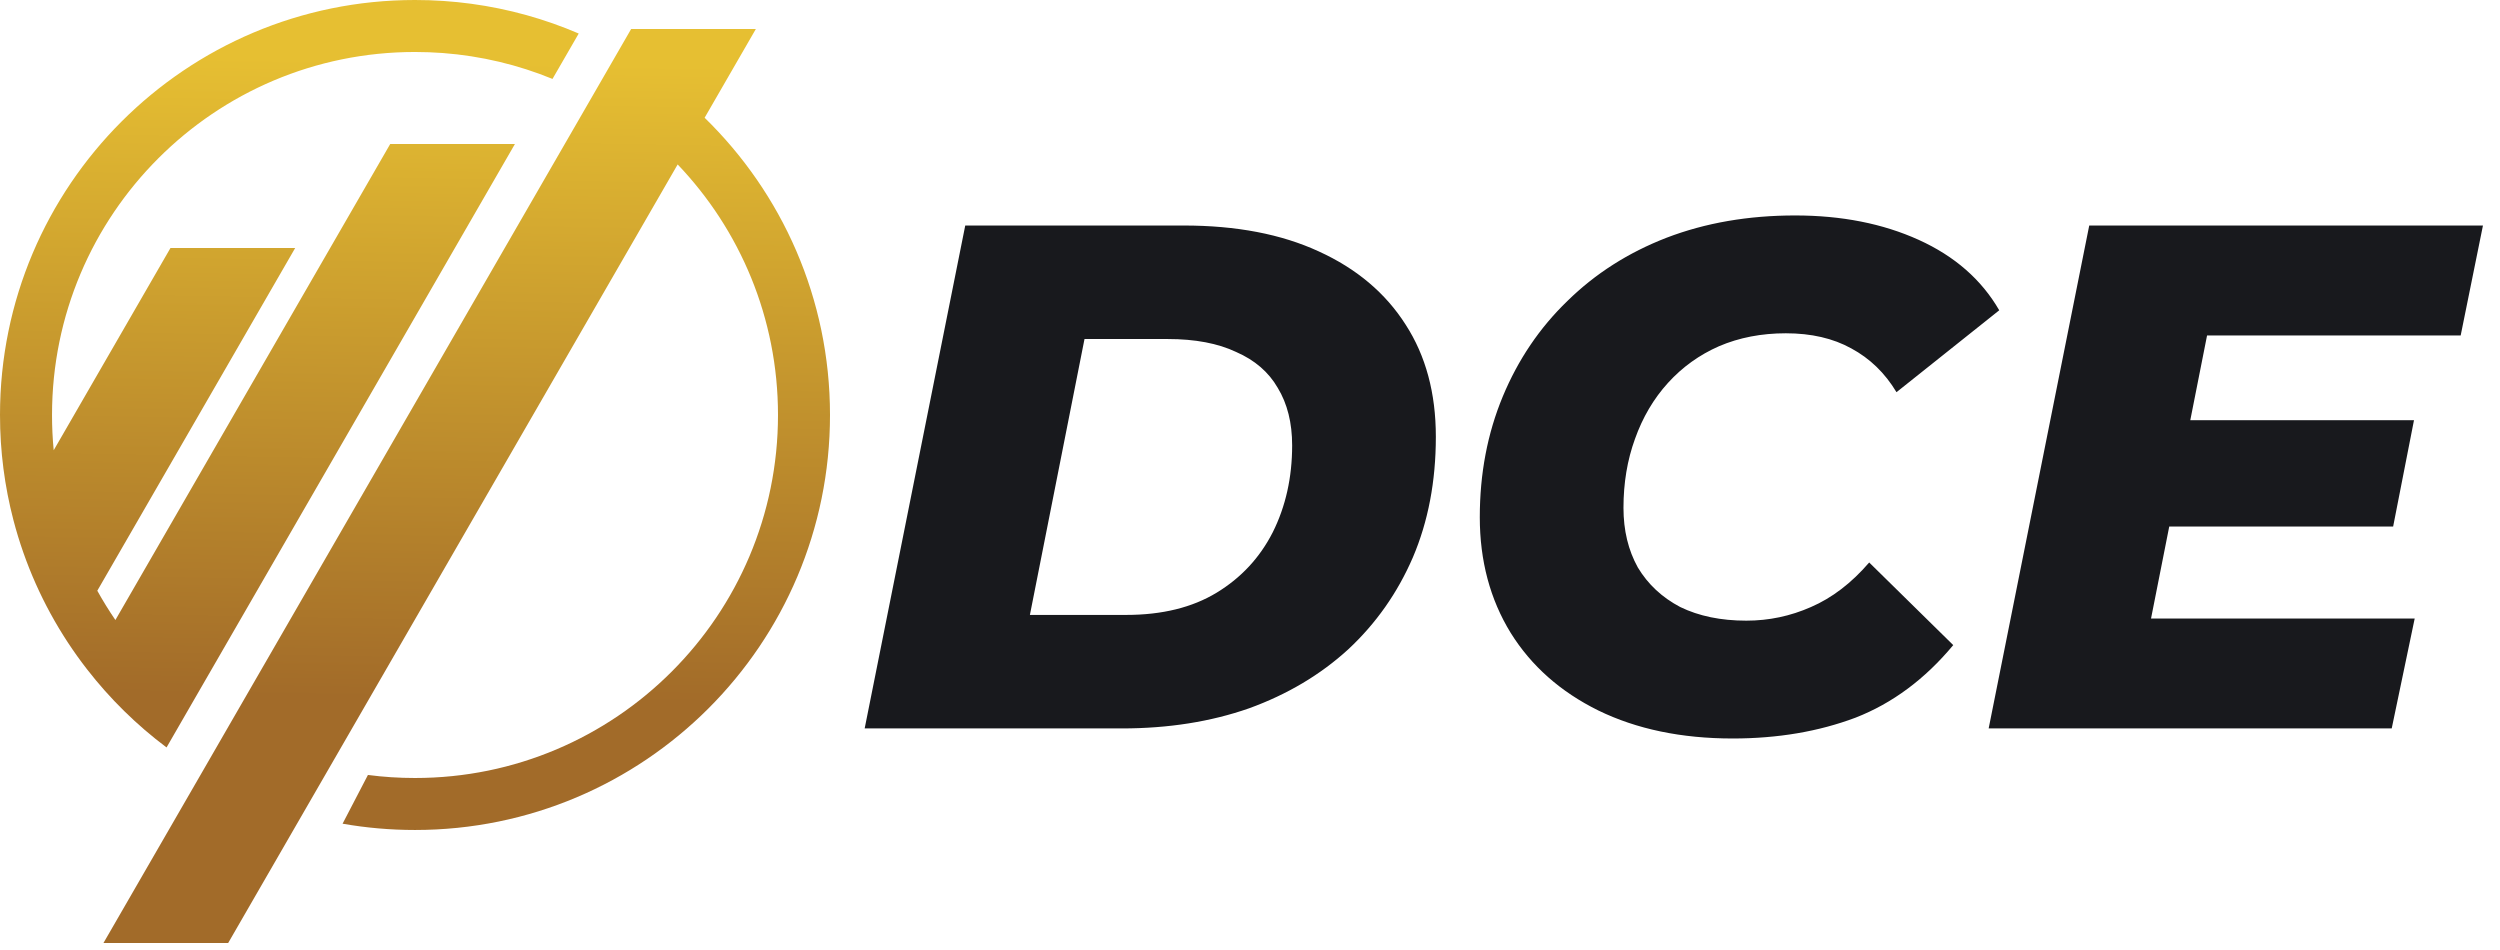 <svg width="121" height="46" viewBox="0 0 121 46" fill="none" xmlns="http://www.w3.org/2000/svg">
<path d="M41.85 35.256L46.718 10.915H57.289C59.839 10.915 62.018 11.332 63.826 12.167C65.658 13.001 67.06 14.184 68.034 15.714C69.008 17.221 69.495 19.029 69.495 21.138C69.495 23.294 69.124 25.242 68.382 26.98C67.64 28.696 66.597 30.179 65.252 31.431C63.908 32.66 62.308 33.61 60.453 34.283C58.599 34.932 56.547 35.256 54.298 35.256H41.85ZM49.847 29.762H54.507C56.246 29.762 57.706 29.403 58.889 28.684C60.071 27.965 60.975 26.992 61.601 25.763C62.227 24.511 62.54 23.109 62.54 21.556C62.54 20.466 62.308 19.539 61.844 18.774C61.404 18.009 60.732 17.429 59.828 17.035C58.947 16.618 57.845 16.409 56.524 16.409H52.49L49.847 29.762ZM83.862 35.743C81.381 35.743 79.214 35.291 77.359 34.387C75.528 33.483 74.114 32.231 73.117 30.631C72.12 29.009 71.622 27.142 71.622 25.033C71.622 22.923 71.993 20.976 72.734 19.191C73.476 17.406 74.519 15.864 75.864 14.566C77.209 13.245 78.808 12.225 80.663 11.506C82.54 10.787 84.615 10.428 86.887 10.428C89.136 10.428 91.129 10.822 92.868 11.61C94.607 12.399 95.905 13.534 96.763 15.018L91.79 18.982C91.234 18.055 90.504 17.348 89.6 16.861C88.719 16.374 87.664 16.131 86.435 16.131C85.253 16.131 84.175 16.34 83.201 16.757C82.251 17.174 81.428 17.765 80.732 18.53C80.037 19.295 79.504 20.199 79.133 21.243C78.762 22.263 78.576 23.375 78.576 24.581C78.576 25.67 78.808 26.633 79.272 27.467C79.759 28.278 80.442 28.916 81.323 29.38C82.228 29.82 83.294 30.04 84.523 30.04C85.612 30.04 86.655 29.82 87.652 29.38C88.672 28.939 89.611 28.221 90.469 27.224L94.537 31.223C93.17 32.868 91.593 34.039 89.808 34.735C88.023 35.407 86.041 35.743 83.862 35.743ZM105.535 20.338H116.837L115.828 25.485H104.527L105.535 20.338ZM104.11 29.936H116.871L115.759 35.256H96.251L101.119 10.915H120.175L119.097 16.235H106.822L104.11 29.936Z" fill="#18191D"/>
<path fill-rule="evenodd" clip-rule="evenodd" d="M15.939 37.161L14.633 39.423L11.044 45.64H5.008L9.8 37.342L11.058 35.161L28.629 4.729L29.887 2.549L30.548 1.403H36.584L34.104 5.699C37.847 9.348 40.172 14.445 40.172 20.086C40.172 31.178 31.18 40.171 20.086 40.171C18.891 40.171 17.719 40.067 16.581 39.867C16.92 39.22 17.329 38.434 17.808 37.508C18.554 37.606 19.314 37.655 20.086 37.655C29.789 37.655 37.655 29.788 37.655 20.086C37.655 15.383 35.808 11.111 32.799 7.959L15.939 37.161ZM9.329 33.978L24.923 6.969H18.887L5.585 30.009C5.272 29.551 4.98 29.078 4.709 28.591L14.287 12.003H8.251L2.599 21.792C2.545 21.23 2.518 20.661 2.518 20.086C2.518 10.382 10.383 2.516 20.086 2.516C20.538 2.516 20.986 2.534 21.429 2.566C23.297 2.708 25.082 3.14 26.741 3.82L28.01 1.623C26.376 0.92 24.629 0.429 22.806 0.182C21.916 0.062 21.009 0 20.086 0C8.993 0 0 8.992 0 20.086C0 21.842 0.226 23.546 0.649 25.169C1.204 27.297 2.1 29.288 3.273 31.079C3.568 31.529 3.881 31.967 4.21 32.39C5.318 33.819 6.614 35.092 8.061 36.176L9.329 33.978Z" fill="url(#paint0_linear_398_896)"/>
<defs>
<linearGradient id="paint0_linear_398_896" x1="19.837" y1="33.833" x2="20.397" y2="2.923" gradientUnits="userSpaceOnUse">
<stop stop-color="#A26B29"/>
<stop offset="1" stop-color="#E6BF32"/>
</linearGradient>
</defs>
</svg>

